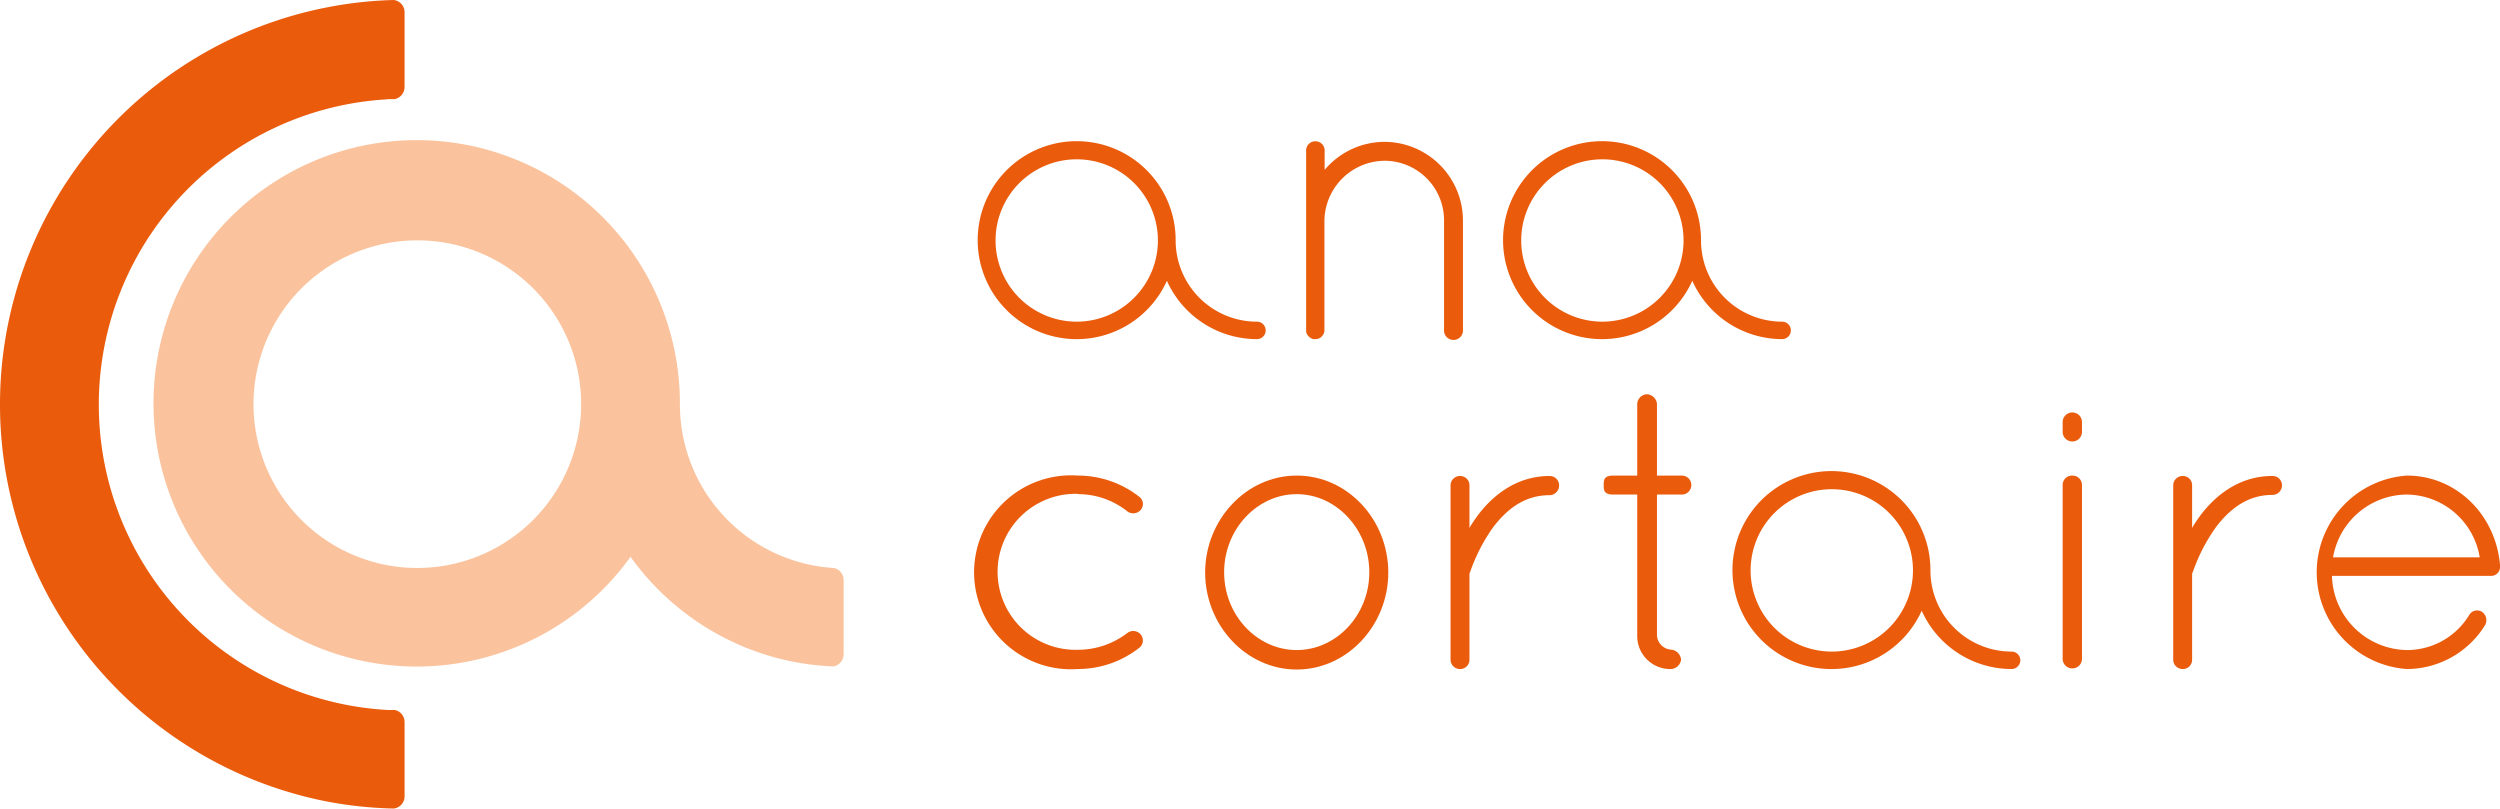 <svg xmlns="http://www.w3.org/2000/svg" viewBox="0 0 360.93 116.77"><defs><style>.cls-1{fill:silver;}.cls-2{fill:#ea5b0c;}.cls-3{fill:#fac39d;}.cls-4{fill:none;}</style></defs><g id="Capa_2" data-name="Capa 2"><g id="Capa_1-2" data-name="Capa 1"><path class="cls-1" d="M52.47,17.78a1.34,1.34,0,0,0,.35,0l-1,0Z"></path><path class="cls-2" d="M55.92,14.31l1.07,0a1.8,1.8,0,0,0,1.42-1.75V1.76A1.78,1.78,0,0,0,56.84,0a57.91,57.91,0,0,0-9.56,1.05,58.41,58.41,0,0,0,0,114.68,57.91,57.91,0,0,0,9.56,1A1.77,1.77,0,0,0,58.41,115V104.25A1.79,1.79,0,0,0,57,102.5a2.22,2.22,0,0,0-.37,0h-.7a44.15,44.15,0,0,1,0-88.16Z"></path><path class="cls-3" d="M120.38,82h0A23.66,23.66,0,0,1,98.16,58.39a38,38,0,1,0-7.13,22,38.05,38.05,0,0,0,19.49,14.13,37.4,37.4,0,0,0,9.8,1.69,1.79,1.79,0,0,0,1.48-1.75V83.74A1.79,1.79,0,0,0,120.38,82ZM60.26,82A23.65,23.65,0,1,1,83.9,58.39,23.67,23.67,0,0,1,60.26,82Z"></path><path class="cls-4" d="M186.85,71.34c-5.7,0-10.49,5.07-10.49,11.28s4.79,11.23,10.49,11.23,10.48-5,10.48-11.23S192.54,71.34,186.85,71.34Z"></path><path class="cls-4" d="M264.46,70.63a11.72,11.72,0,1,0,11.73,11.72A11.74,11.74,0,0,0,264.46,70.63Z"></path><path class="cls-4" d="M347.48,71.4a10.89,10.89,0,0,0-10.65,9.06H358A10.78,10.78,0,0,0,347.48,71.4Z"></path><path class="cls-2" d="M291.68,95.33a1.27,1.27,0,0,0-1.26-1.26A11.72,11.72,0,0,1,278.7,82.35a14.29,14.29,0,1,0-1.26,5.82,14.25,14.25,0,0,0,13,8.42A1.27,1.27,0,0,0,291.68,95.33Zm-27.22-1.26a11.72,11.72,0,1,1,11.72-11.72A11.73,11.73,0,0,1,264.46,94.07Z"></path><path class="cls-2" d="M155.62,71.34a11.47,11.47,0,0,1,7.17,2.51,1.42,1.42,0,0,0,1.89-.23,1.29,1.29,0,0,0-.18-1.88,14.34,14.34,0,0,0-8.88-3.08,14,14,0,1,0,0,27.93,14.37,14.37,0,0,0,8.77-3,1.35,1.35,0,0,0,.29-2,1.42,1.42,0,0,0-1.89-.23,11.72,11.72,0,0,1-7.17,2.45,11.26,11.26,0,1,1,0-22.51Z"></path><path class="cls-2" d="M187.21,68.66c-7.29,0-13.22,6.38-13.22,14s5.93,14,13.22,14,13.22-6.38,13.22-14S194.56,68.66,187.21,68.66Zm0,25.19c-5.7,0-10.48-5-10.48-11.23s4.78-11.28,10.48-11.28,10.48,5.07,10.48,11.28S192.91,93.85,187.21,93.85Z"></path><path class="cls-2" d="M223.72,68.72c-5.36,0-9.06,3.54-11.17,6.84a4,4,0,0,0-.4.68V70.09a1.34,1.34,0,0,0-1.31-1.37,1.36,1.36,0,0,0-1.42,1.37V95.22a1.36,1.36,0,0,0,1.42,1.37,1.34,1.34,0,0,0,1.31-1.37V83a.89.89,0,0,1,.11-.46,25.3,25.3,0,0,1,3.37-6.5c1.93-2.5,4.44-4.55,8.09-4.55a1.39,1.39,0,0,0,1.37-1.37A1.35,1.35,0,0,0,223.72,68.72Z"></path><path class="cls-2" d="M242.81,68.66h-3.59V58.29a1.54,1.54,0,0,0-1.48-1.37,1.47,1.47,0,0,0-1.37,1.37V68.66H232.9c-1.37,0-1.37.69-1.37,1.37s0,1.37,1.37,1.37h3.47V91.74a4.76,4.76,0,0,0,4.9,4.85,1.54,1.54,0,0,0,1.43-1.37,1.59,1.59,0,0,0-1.43-1.43,2.18,2.18,0,0,1-2.05-2.05V71.4h3.59a1.37,1.37,0,0,0,0-2.74Z"></path><path class="cls-2" d="M299.16,59.55a1.39,1.39,0,0,0-1.37,1.37v1.3a1.4,1.4,0,1,0,2.79,0v-1.3A1.39,1.39,0,0,0,299.16,59.55Z"></path><path class="cls-2" d="M299.16,68.66A1.35,1.35,0,0,0,297.79,70V95.22a1.4,1.4,0,0,0,2.79,0V70A1.36,1.36,0,0,0,299.16,68.66Z"></path><path class="cls-2" d="M328.05,68.72c-5.35,0-9.06,3.54-11.17,6.84a4.82,4.82,0,0,0-.4.68V70.09a1.33,1.33,0,0,0-1.31-1.37,1.36,1.36,0,0,0-1.42,1.37V95.22a1.36,1.36,0,0,0,1.42,1.37,1.33,1.33,0,0,0,1.31-1.37V83a.83.83,0,0,1,.12-.46A25.18,25.18,0,0,1,320,76c1.94-2.5,4.45-4.55,8.09-4.55a1.39,1.39,0,0,0,1.37-1.37A1.35,1.35,0,0,0,328.05,68.72Z"></path><path class="cls-2" d="M347.48,68.66a14,14,0,0,0,0,27.93,13.33,13.33,0,0,0,11.29-6.33,1.46,1.46,0,0,0-.46-1.94,1.32,1.32,0,0,0-1.82.46,10.51,10.51,0,0,1-9,5.07,11,11,0,0,1-10.82-10.71h22.9a1.29,1.29,0,0,0,1.37-1.26v-.22C360.36,74.36,354.66,68.66,347.48,68.66Zm-10.65,11.8a10.89,10.89,0,0,1,10.65-9.06A10.78,10.78,0,0,1,358,80.46Z"></path><path class="cls-2" d="M258.55,47.7a1.26,1.26,0,0,0-1.25-1.26,11.73,11.73,0,0,1-11.72-11.72,14.29,14.29,0,1,0-1.26,5.82,14.25,14.25,0,0,0,13,8.42A1.26,1.26,0,0,0,258.55,47.7Zm-27.21-1.26a11.72,11.72,0,1,1,11.72-11.72A11.74,11.74,0,0,1,231.34,46.44Z"></path><path class="cls-2" d="M181.45,46.44a11.74,11.74,0,0,1-11.72-11.72,14.29,14.29,0,1,0-1.26,5.82,14.25,14.25,0,0,0,13,8.42,1.26,1.26,0,0,0,0-2.52Zm-26,0a11.72,11.72,0,1,1,11.72-11.72A11.74,11.74,0,0,1,155.49,46.44Z"></path><path class="cls-2" d="M199.91,20.48a11.33,11.33,0,0,0-8.67,4.05V21.85a1.34,1.34,0,1,0-2.67,0V47.93a.22.22,0,0,1,.05.11.22.22,0,0,0,.06.18,1.51,1.51,0,0,0,.91.74h.34a1.21,1.21,0,0,0,1-.52,1.3,1.3,0,0,0,.28-.62v-16a8.77,8.77,0,0,1,8.67-8.61,8.6,8.6,0,0,1,8.6,8.61V47.59a1.37,1.37,0,1,0,2.73,0V31.83A11.37,11.37,0,0,0,199.91,20.48Z"></path></g></g></svg>
